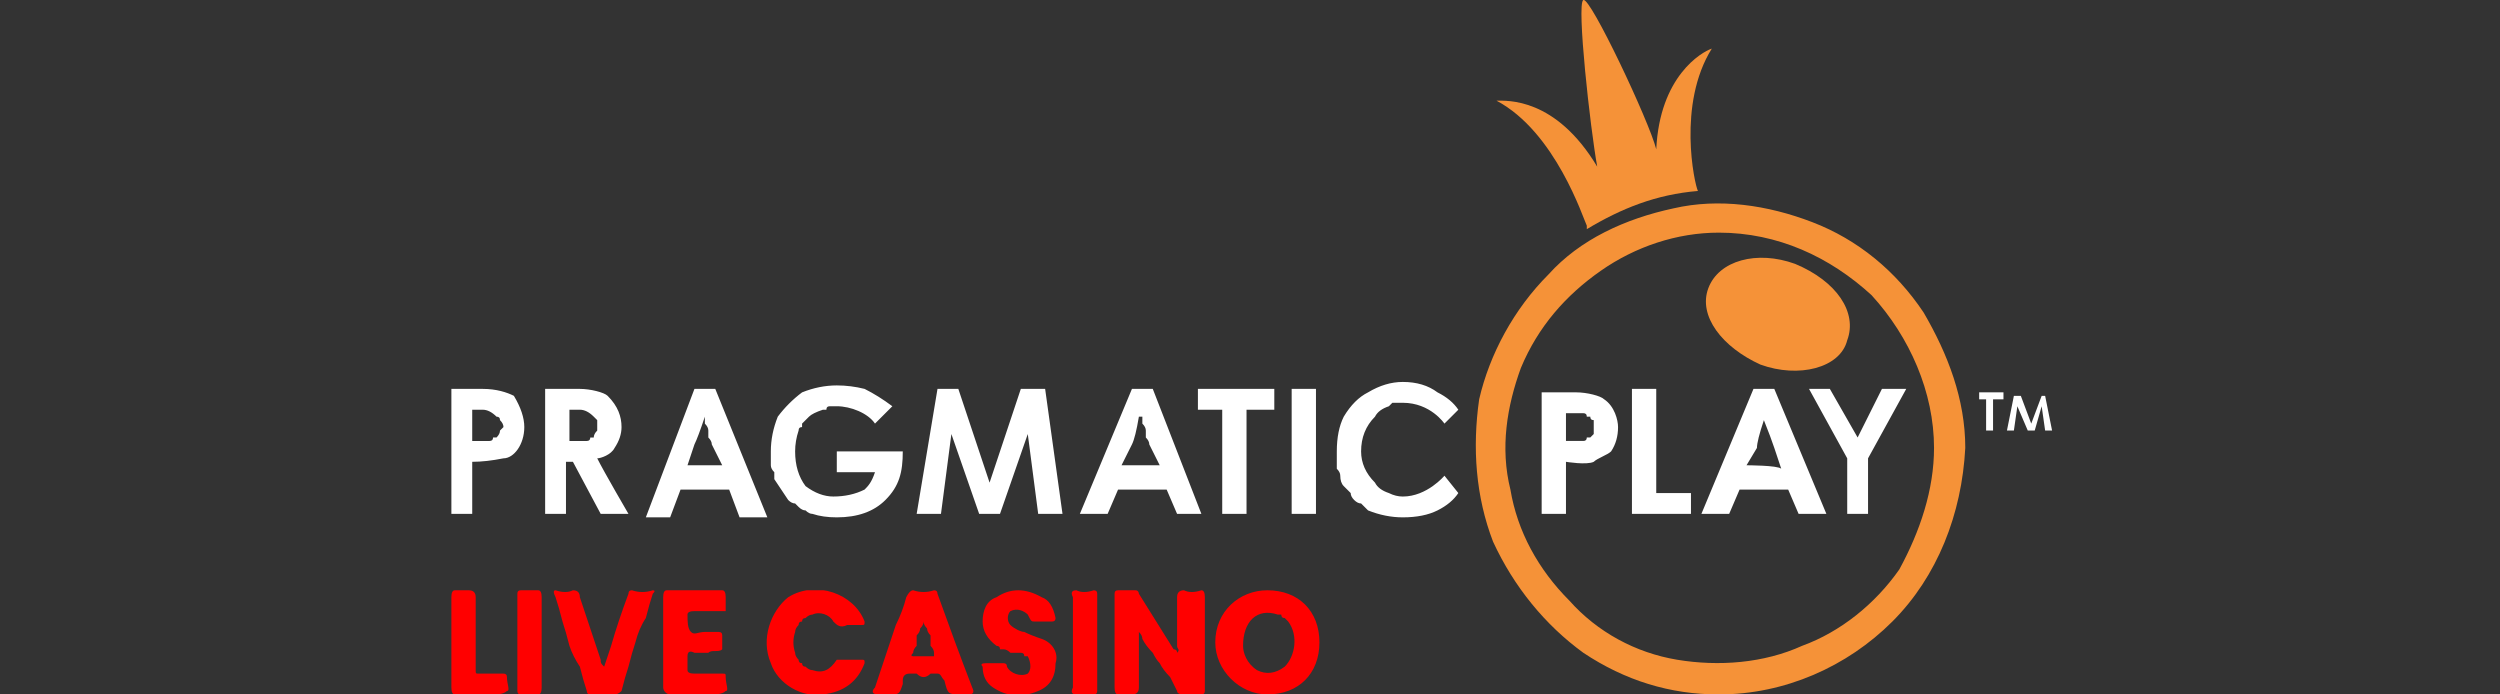 <svg xmlns="http://www.w3.org/2000/svg" width="108" height="30" version="1.2" viewBox="0 0 72 20"><rect x="0" y="0" width="72" height="20" fill="#333333" stroke="none"/><defs><clipPath id="cp1" clipPathUnits="userSpaceOnUse"><path d="M0 0h72v20H0z"/></clipPath><clipPath id="cp2" clipPathUnits="userSpaceOnUse"><path d="M12.97 17H38v3H12.97z"/></clipPath></defs><style>.s0{fill:#f59238}.s2{fill:red}</style><g id="Clip-Path" clip-path="url(#cp1)"><path fill-rule="evenodd" d="M49.5 20q-2.1 0-3.9-1.2c-1.1-.8-2-1.9-2.6-3.2-.5-1.3-.6-2.7-.4-4.1.3-1.3 1-2.6 2-3.6.9-1 2.2-1.6 3.6-1.9 1.3-.3 2.7-.1 4 .4s2.4 1.4 3.2 2.6c.7 1.2 1.2 2.5 1.2 3.9-.1 1.9-.8 3.7-2.1 5s-3.1 2.1-5 2.1m0-13.3c-1.2 0-2.4.4-3.4 1.1s-1.8 1.6-2.3 2.8c-.4 1.1-.6 2.3-.3 3.5.2 1.2.8 2.3 1.7 3.2.8.9 1.9 1.5 3.1 1.7s2.5.1 3.6-.4c1.1-.4 2.1-1.2 2.8-2.2.6-1.1 1-2.3 1-3.5 0-1.6-.7-3.2-1.8-4.4-1.2-1.1-2.7-1.8-4.4-1.8" class="s0"/><path fill-rule="evenodd" d="M49.3 1.4c-1 1.6-.5 3.9-.4 4.1-1.2.1-2.2.5-3.2 1.1v-.1c-.1-.2-.9-2.7-2.6-3.6.3 0 1.7-.1 2.9 1.9-.2-1.1-.6-4.7-.4-4.8s1.9 3.5 2.1 4.3c.1-2.1 1.3-2.8 1.6-2.9m-.1 6.9c.3-.8 1.4-1.1 2.5-.7 1.2.5 1.8 1.4 1.5 2.2-.2.8-1.4 1.1-2.5.7-1.1-.5-1.8-1.4-1.5-2.2" class="s0"/><path fill-rule="evenodd" d="M15.7 14.8v-3.6h1c.3 0 .7.1.8.2.3.3.4.6.4.9q0 .3-.2.6c-.1.2-.4.3-.5.3.2.4.9 1.6.9 1.6h-.8l-.8-1.5h-.2v1.5zm1-3h-.3v.9h.5q.1 0 .1-.1h.1q0-.1.1-.2v-.3l-.1-.1q-.2-.2-.4-.2m-3.7 3v-3.6h.9c.4 0 .7.1.9.2q.3.5.3.9c0 .5-.3.9-.6.9q-.5.1-.9.1v1.5zm.9-3h-.3v.9h.5q.1 0 .1-.1h.1q.1-.1.1-.2l.1-.1q0-.1-.1-.2 0-.1-.1-.1-.2-.2-.4-.2m30.5 3v-3.5h1c.3 0 .7.1.8.2.3.2.4.6.4.8q0 .4-.2.7c-.1.1-.4.2-.5.3-.2.1-.8 0-.8 0v1.5zm1-2.9h-.3v.8h.5q.1 0 .1-.1h.1l.1-.1v-.4q-.1 0-.1-.1h-.1q0-.1-.1-.1h-.2m-19.7-.2-.5.5c-.2-.3-.7-.5-1.1-.5h-.2q-.1 0-.1.1h-.1q-.3.1-.4.2l-.1.1-.1.1v.1q-.1 0-.1.1-.1.3-.1.6 0 .6.3 1 .4.3.8.3.5 0 .9-.2c.1-.1.2-.2.3-.5h-1.1V13H26c0 .6-.1 1-.5 1.4q-.5.5-1.4.5-.4 0-.7-.1-.1 0-.2-.1-.1 0-.2-.1l-.1-.1q-.1 0-.2-.1l-.4-.6v-.2q-.1-.1-.1-.2V13q0-.5.2-1 .3-.4.7-.7.5-.2 1-.2.4 0 .8.1.4.2.8.5m4.4-.5.5 3.6h-.7l-.3-2.3-.8 2.3h-.6l-.8-2.3-.3 2.3h-.7l.6-3.6h.6l.9 2.7.9-2.7zm28.8.2.2 1h-.2l-.1-.7-.2.7h-.2l-.3-.7-.1.7h-.2l.2-1h.2l.3.8.3-.8zm-26.3-.2h.6l1.4 3.6h-.7l-.3-.7h-1.4l-.3.7h-.8zm.5 1.6q0-.1-.1-.2v-.2q0-.1-.1-.2V12h-.1q-.1.6-.2.8l-.3.6h1.1zm17.4-1.6h.6l1.5 3.6h-.8l-.3-.7h-1.4l-.3.7H49zm.6 1.7q-.1-.3-.3-.8-.2.6-.2.8l-.3.5s.9 0 1 .1zM20 11.2h.6l1.5 3.7h-.8l-.3-.8h-1.4l-.3.8h-.7zm.5 1.6q0-.1-.1-.2v-.2q0-.1-.1-.2V12q-.2.6-.3.8l-.2.6h1zm14-1v-.6h2.2v.6h-.8v3h-.7v-3zm22.5-.3v-.2h.7v.2h-.3v.9h-.2v-.9zm-19.8 3.3v-3.6h.7v3.6zm9.8 0v-3.6h.7v3h1v.6zm6.2 0v-1.6l-1.1-2h.6l.8 1.4.7-1.4h.7l-1.1 2v1.6zm-11.6-1.1.4.5q-.2.3-.6.5t-1 .2q-.5 0-1-.2l-.2-.2q-.1 0-.2-.1t-.1-.2l-.2-.2q-.1-.1-.1-.3 0-.1-.1-.2V13q0-.6.2-1 .3-.5.7-.7.5-.3 1-.3.6 0 1 .3.4.2.6.5l-.4.4s-.4-.6-1.2-.6h-.3l-.1.1q-.3.1-.4.3-.4.4-.4 1 0 .5.4.9.1.2.4.3.2.1.4.1c.7 0 1.2-.6 1.2-.6" style="fill:#fff"/><g clip-path="url(#cp2)"><path d="M32.8 18.2v1.6q0 .2-.2.2h-.4q-.1 0-.1-.2v-2.7q0-.1.1-.1h.5c.1 0 .1.1.1.1l1 1.6q.1 0 .1.1c.1-.1 0-.1 0-.2v-1.4q0-.2.2-.2.2.1.5 0 .1 0 .1.2v2.7q0 .1-.1.1h-.5q-.2 0-.2-.1l-.2-.4q-.2-.2-.3-.4-.1-.1-.2-.3-.2-.2-.3-.4 0-.1-.1-.2" class="s2"/><path fill-rule="evenodd" d="M35 18.5c0-.9.7-1.5 1.5-1.5.9 0 1.5.6 1.5 1.5s-.6 1.5-1.5 1.5c-.8 0-1.5-.7-1.5-1.5m.8.1c0 .2.1.5.4.7q.4.2.8-.1c.3-.3.4-.9.1-1.3l-.1-.1q-.1 0-.1-.1h-.1c-.6-.2-1 .2-1 .9M27.7 20c-.4 0-.4 0-.5-.4-.1-.1-.1-.2-.2-.2h-.2q-.1.1-.2.1t-.2-.1h-.2q-.2 0-.2.2v.1c-.1.3-.1.3-.4.3h-.3c-.2 0-.2-.1-.1-.2l.6-1.8q.2-.4.3-.8.1-.2.2-.2.3.1.6 0 .1 0 .1.1.5 1.4 1 2.7.1.2-.1.2zm-1.1-2.1q0 .1-.1.2 0 .1-.1.2v.3q-.1.1-.1.2-.1.1 0 .1h.6v-.1q0-.1-.1-.2v-.3q-.1-.1-.1-.2-.1-.1-.1-.2" class="s2"/><path d="M24.5 18h-.1c-.2.1-.3 0-.4-.1-.1-.2-.4-.3-.6-.2q-.1 0-.2.1-.1 0-.1.1-.1 0-.1.1-.1.1-.1.2-.1.3 0 .6 0 .1.1.2 0 .1.1.1 0 .1.1.1.1.1.2.1c.3.1.5 0 .7-.3h.7c.1 0 .1 0 .1.1q-.3.8-1.2.9c-.6.1-1.3-.3-1.5-.9-.3-.7 0-1.5.5-1.9.8-.5 1.9-.1 2.2.7 0 .1 0 .1-.1.1zm5.5-.1h-.2c-.1 0-.1 0-.2-.2-.1-.1-.3-.2-.5-.1-.1.1-.1.3 0 .4s.3.2.4.2q.2.1.5.2c.3.1.5.4.4.7q0 .6-.5.8-.7.3-1.3-.1-.3-.2-.3-.6-.1-.1.1-.1h.5q.1 0 .1.1c.1.2.4.3.6.2.1-.1.1-.3 0-.5h-.1q0-.1-.1-.1h-.3q-.1-.1-.2-.1h-.1q0-.1-.1-.1-.4-.3-.4-.7c0-.3.1-.6.4-.7q.6-.4 1.3 0 .3.1.4.6 0 .1-.1.1zm-12.6 1.3.2-.6q.2-.7.5-1.5 0-.1.1-.1.3.1.6 0 .1 0 0 .1-.1.3-.2.7-.2.3-.3.7-.1.3-.2.7-.1.3-.2.7-.1.1-.2.1H17q-.1 0-.1-.1-.1-.3-.2-.7-.2-.3-.3-.6-.1-.4-.2-.7-.1-.4-.2-.7-.1-.2 0-.2.3.1.5 0 .2 0 .2.2l.6 1.8c0 .1 0 .1.1.2m1.7-.7v-1.3q0-.2.1-.2h1.6q.1 0 .1.2v.4H20q-.2 0-.2.1c0 .2 0 .4.1.5s.2 0 .4 0h.4q.1 0 .1.1v.4c-.1.1-.3 0-.4.1H20q-.2-.1-.2.1v.4q0 .1.2.1h.8c.1 0 .1 0 .1.1 0 .2.1.4 0 .4-.1.1-.3.1-.4.1h-1.2c-.1 0-.2-.1-.2-.2zm-6.1 0v-1.3q0-.2.1-.2h.4q.2 0 .2.2v2.1c0 .1 0 .1.1.1h.7q.1 0 .1.1c0 .2.1.4 0 .4-.1.1-.3.1-.4.1h-1.1q-.1 0-.1-.2zm2.6 0v1.3q0 .2-.1.2H15q-.1 0-.1-.1v-2.8q0-.1.1-.1h.5q.1 0 .1.2zm15.3 0v-1.3q-.1-.2.1-.2.2.1.5 0 .1 0 .1.1v2.8q0 .1-.1.1H31q-.2 0-.1-.2z" class="s2"/></g></g></svg>